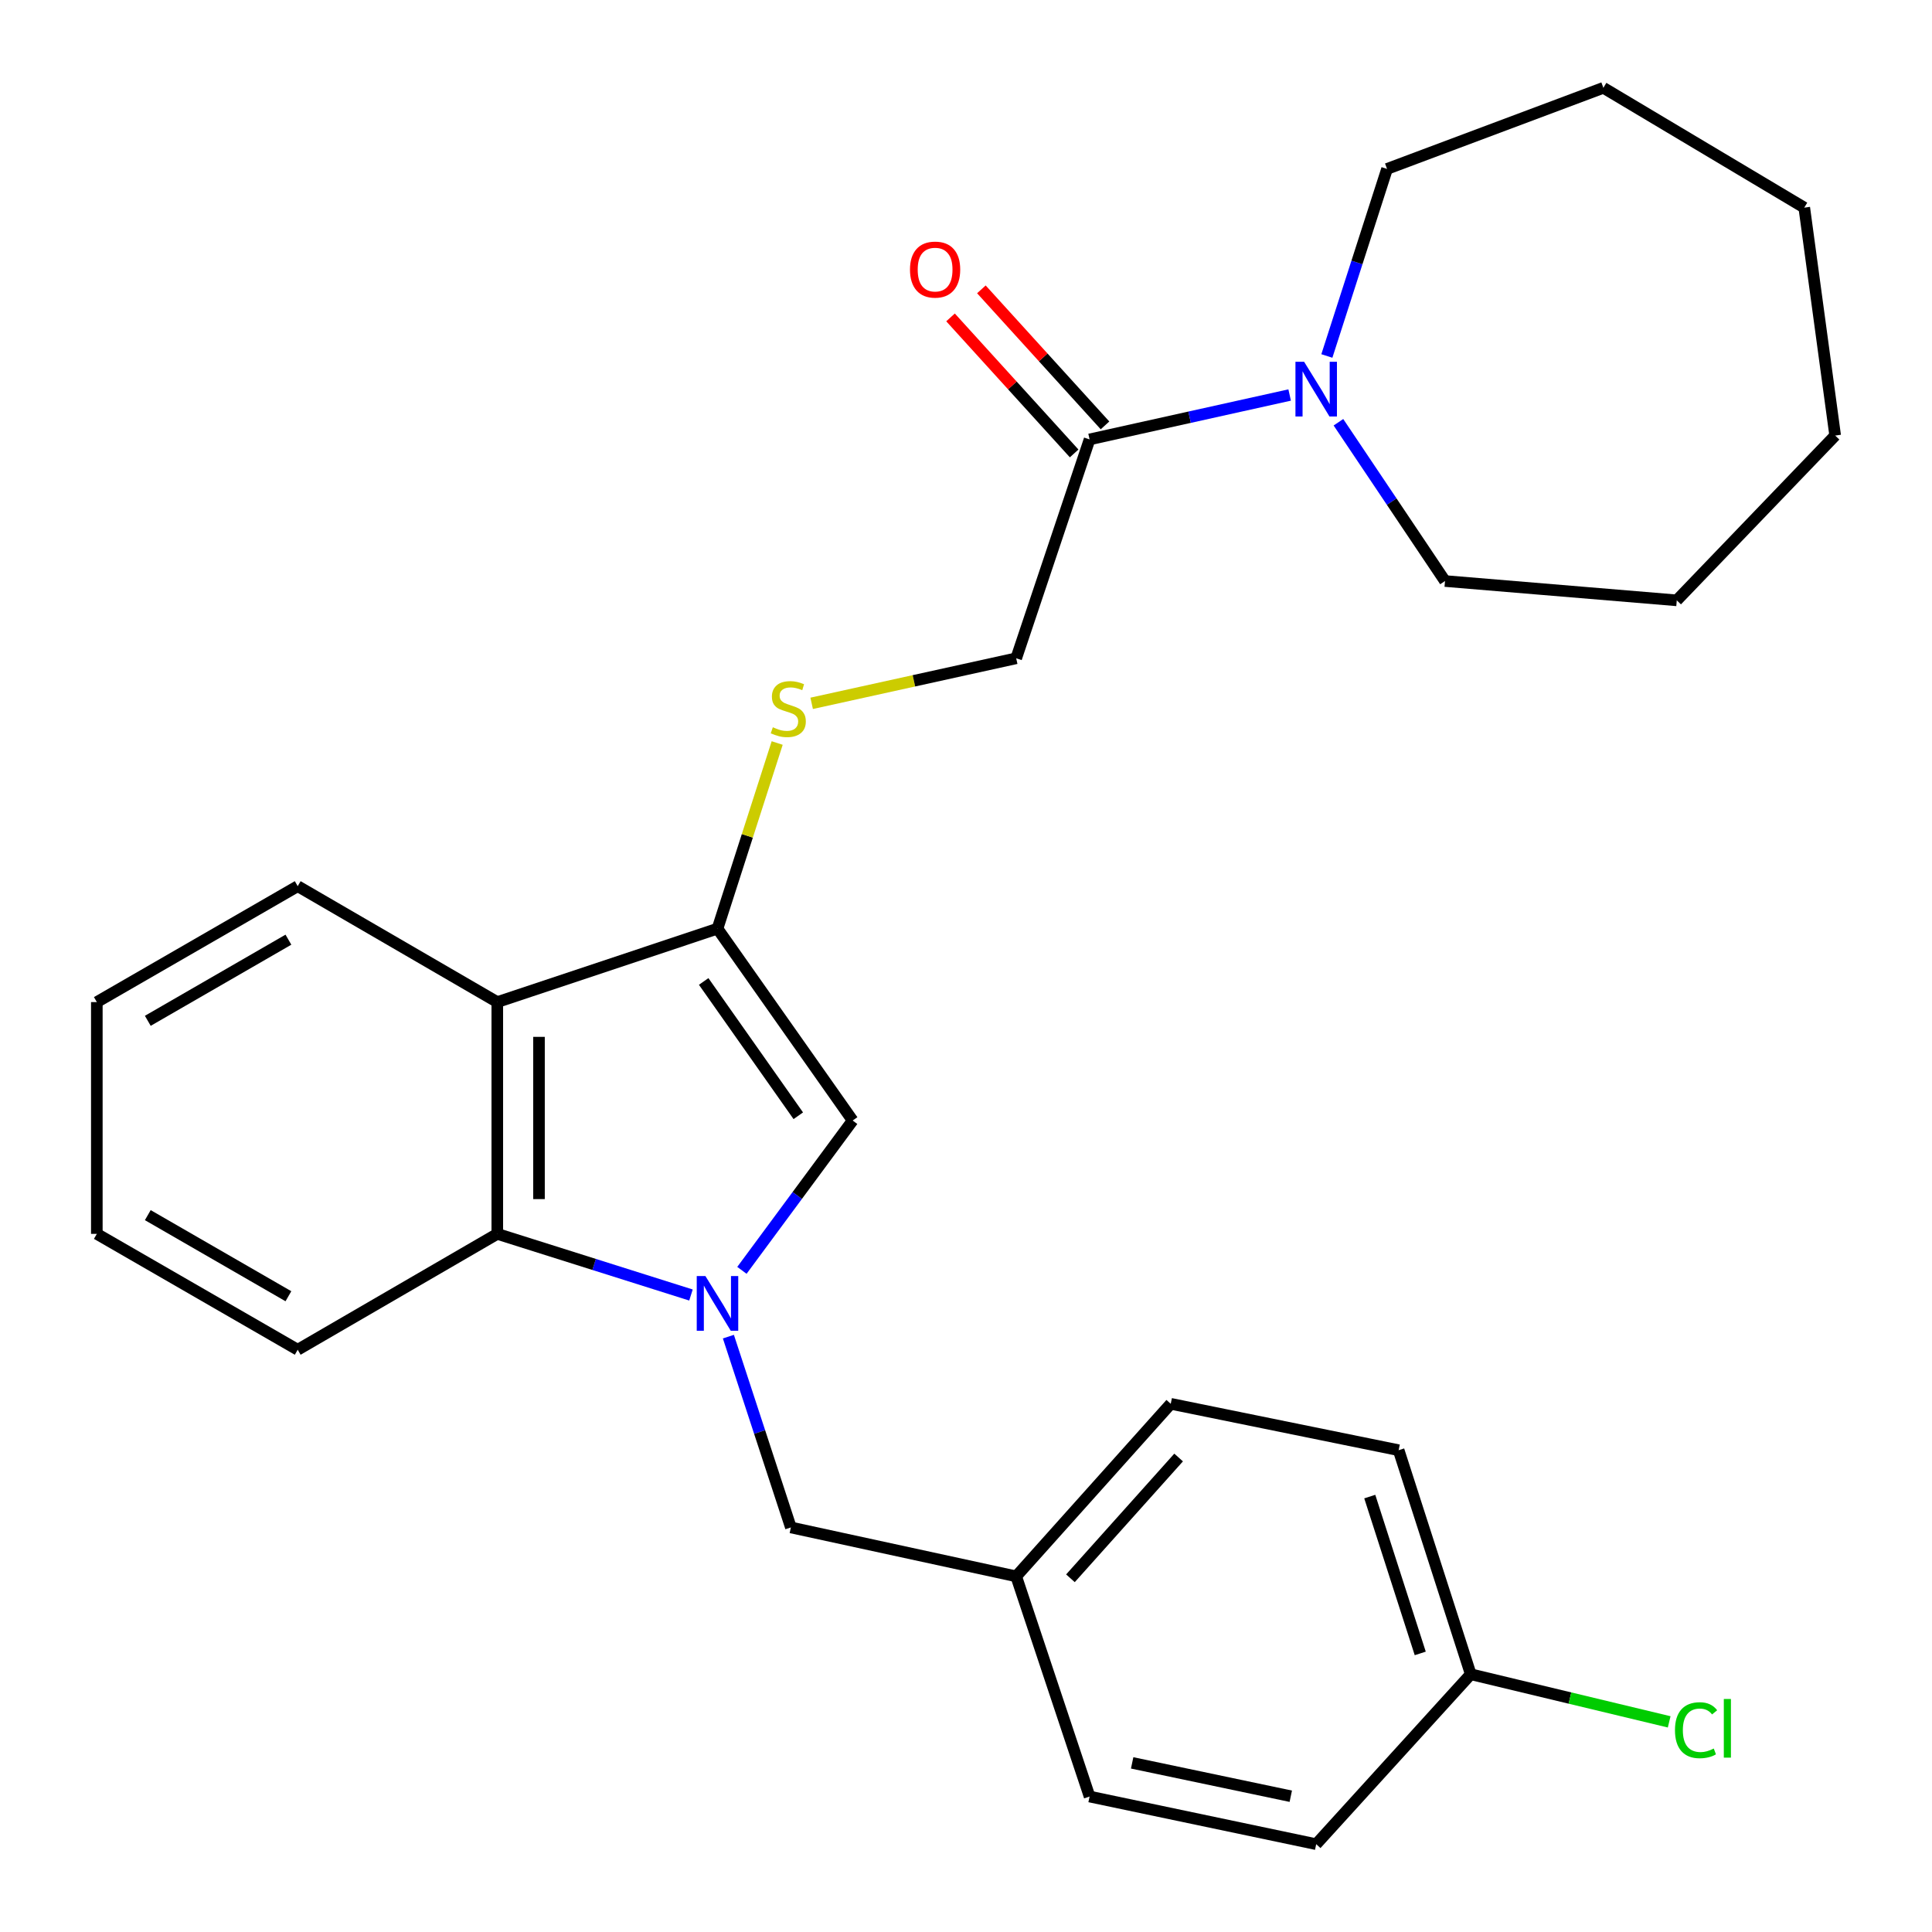 <?xml version='1.0' encoding='iso-8859-1'?>
<svg version='1.1' baseProfile='full'
              xmlns='http://www.w3.org/2000/svg'
                      xmlns:rdkit='http://www.rdkit.org/xml'
                      xmlns:xlink='http://www.w3.org/1999/xlink'
                  xml:space='preserve'
width='1000px' height='1000px' viewBox='0 0 1000 1000'>
<!-- END OF HEADER -->
<rect style='opacity:1.0;fill:#FFFFFF;stroke:none' width='1000' height='1000' x='0' y='0'> </rect>
<path class='bond-1' d='M 384.015,657.529 L 412.674,618.757' style='fill:none;fill-rule:evenodd;stroke:#0000FF;stroke-width:6px;stroke-linecap:butt;stroke-linejoin:miter;stroke-opacity:1' />
<path class='bond-1' d='M 412.674,618.757 L 441.334,579.984' style='fill:none;fill-rule:evenodd;stroke:#000000;stroke-width:6px;stroke-linecap:butt;stroke-linejoin:miter;stroke-opacity:1' />
<path class='bond-3' d='M 357.645,670.298 L 307.522,654.474' style='fill:none;fill-rule:evenodd;stroke:#0000FF;stroke-width:6px;stroke-linecap:butt;stroke-linejoin:miter;stroke-opacity:1' />
<path class='bond-3' d='M 307.522,654.474 L 257.398,638.65' style='fill:none;fill-rule:evenodd;stroke:#000000;stroke-width:6px;stroke-linecap:butt;stroke-linejoin:miter;stroke-opacity:1' />
<path class='bond-7' d='M 377.011,691.842 L 393.184,741.22' style='fill:none;fill-rule:evenodd;stroke:#0000FF;stroke-width:6px;stroke-linecap:butt;stroke-linejoin:miter;stroke-opacity:1' />
<path class='bond-7' d='M 393.184,741.22 L 409.357,790.597' style='fill:none;fill-rule:evenodd;stroke:#000000;stroke-width:6px;stroke-linecap:butt;stroke-linejoin:miter;stroke-opacity:1' />
<path class='bond-0' d='M 371.373,480.672 L 441.334,579.984' style='fill:none;fill-rule:evenodd;stroke:#000000;stroke-width:6px;stroke-linecap:butt;stroke-linejoin:miter;stroke-opacity:1' />
<path class='bond-0' d='M 364.224,507.998 L 413.196,577.516' style='fill:none;fill-rule:evenodd;stroke:#000000;stroke-width:6px;stroke-linecap:butt;stroke-linejoin:miter;stroke-opacity:1' />
<path class='bond-6' d='M 371.373,480.672 L 386.821,432.627' style='fill:none;fill-rule:evenodd;stroke:#000000;stroke-width:6px;stroke-linecap:butt;stroke-linejoin:miter;stroke-opacity:1' />
<path class='bond-6' d='M 386.821,432.627 L 402.268,384.582' style='fill:none;fill-rule:evenodd;stroke:#CCCC00;stroke-width:6px;stroke-linecap:butt;stroke-linejoin:miter;stroke-opacity:1' />
<path class='bond-27' d='M 371.373,480.672 L 257.398,518.68' style='fill:none;fill-rule:evenodd;stroke:#000000;stroke-width:6px;stroke-linecap:butt;stroke-linejoin:miter;stroke-opacity:1' />
<path class='bond-2' d='M 257.398,518.68 L 257.398,638.65' style='fill:none;fill-rule:evenodd;stroke:#000000;stroke-width:6px;stroke-linecap:butt;stroke-linejoin:miter;stroke-opacity:1' />
<path class='bond-2' d='M 278.98,536.676 L 278.98,620.655' style='fill:none;fill-rule:evenodd;stroke:#000000;stroke-width:6px;stroke-linecap:butt;stroke-linejoin:miter;stroke-opacity:1' />
<path class='bond-13' d='M 257.398,518.68 L 154.094,458.683' style='fill:none;fill-rule:evenodd;stroke:#000000;stroke-width:6px;stroke-linecap:butt;stroke-linejoin:miter;stroke-opacity:1' />
<path class='bond-20' d='M 257.398,638.65 L 154.094,698.623' style='fill:none;fill-rule:evenodd;stroke:#000000;stroke-width:6px;stroke-linecap:butt;stroke-linejoin:miter;stroke-opacity:1' />
<path class='bond-4' d='M 563.966,227.436 L 525.982,340.727' style='fill:none;fill-rule:evenodd;stroke:#000000;stroke-width:6px;stroke-linecap:butt;stroke-linejoin:miter;stroke-opacity:1' />
<path class='bond-5' d='M 563.966,227.436 L 615.742,215.946' style='fill:none;fill-rule:evenodd;stroke:#000000;stroke-width:6px;stroke-linecap:butt;stroke-linejoin:miter;stroke-opacity:1' />
<path class='bond-5' d='M 615.742,215.946 L 667.518,204.456' style='fill:none;fill-rule:evenodd;stroke:#0000FF;stroke-width:6px;stroke-linecap:butt;stroke-linejoin:miter;stroke-opacity:1' />
<path class='bond-9' d='M 571.951,220.178 L 539.957,184.975' style='fill:none;fill-rule:evenodd;stroke:#000000;stroke-width:6px;stroke-linecap:butt;stroke-linejoin:miter;stroke-opacity:1' />
<path class='bond-9' d='M 539.957,184.975 L 507.963,149.771' style='fill:none;fill-rule:evenodd;stroke:#FF0000;stroke-width:6px;stroke-linecap:butt;stroke-linejoin:miter;stroke-opacity:1' />
<path class='bond-9' d='M 555.98,234.693 L 523.986,199.49' style='fill:none;fill-rule:evenodd;stroke:#000000;stroke-width:6px;stroke-linecap:butt;stroke-linejoin:miter;stroke-opacity:1' />
<path class='bond-9' d='M 523.986,199.49 L 491.992,164.287' style='fill:none;fill-rule:evenodd;stroke:#FF0000;stroke-width:6px;stroke-linecap:butt;stroke-linejoin:miter;stroke-opacity:1' />
<path class='bond-18' d='M 692.772,218.557 L 720.348,259.649' style='fill:none;fill-rule:evenodd;stroke:#0000FF;stroke-width:6px;stroke-linecap:butt;stroke-linejoin:miter;stroke-opacity:1' />
<path class='bond-18' d='M 720.348,259.649 L 747.925,300.741' style='fill:none;fill-rule:evenodd;stroke:#000000;stroke-width:6px;stroke-linecap:butt;stroke-linejoin:miter;stroke-opacity:1' />
<path class='bond-19' d='M 686.782,184.253 L 702.36,135.842' style='fill:none;fill-rule:evenodd;stroke:#0000FF;stroke-width:6px;stroke-linecap:butt;stroke-linejoin:miter;stroke-opacity:1' />
<path class='bond-19' d='M 702.36,135.842 L 717.939,87.431' style='fill:none;fill-rule:evenodd;stroke:#000000;stroke-width:6px;stroke-linecap:butt;stroke-linejoin:miter;stroke-opacity:1' />
<path class='bond-8' d='M 420.114,364.044 L 473.048,352.386' style='fill:none;fill-rule:evenodd;stroke:#CCCC00;stroke-width:6px;stroke-linecap:butt;stroke-linejoin:miter;stroke-opacity:1' />
<path class='bond-8' d='M 473.048,352.386 L 525.982,340.727' style='fill:none;fill-rule:evenodd;stroke:#000000;stroke-width:6px;stroke-linecap:butt;stroke-linejoin:miter;stroke-opacity:1' />
<path class='bond-10' d='M 409.357,790.597 L 525.982,815.919' style='fill:none;fill-rule:evenodd;stroke:#000000;stroke-width:6px;stroke-linecap:butt;stroke-linejoin:miter;stroke-opacity:1' />
<path class='bond-14' d='M 525.982,815.919 L 563.966,929.882' style='fill:none;fill-rule:evenodd;stroke:#000000;stroke-width:6px;stroke-linecap:butt;stroke-linejoin:miter;stroke-opacity:1' />
<path class='bond-15' d='M 525.982,815.919 L 605.978,726.607' style='fill:none;fill-rule:evenodd;stroke:#000000;stroke-width:6px;stroke-linecap:butt;stroke-linejoin:miter;stroke-opacity:1' />
<path class='bond-15' d='M 554.057,816.922 L 610.054,754.403' style='fill:none;fill-rule:evenodd;stroke:#000000;stroke-width:6px;stroke-linecap:butt;stroke-linejoin:miter;stroke-opacity:1' />
<path class='bond-11' d='M 761.258,866.588 L 723.934,750.623' style='fill:none;fill-rule:evenodd;stroke:#000000;stroke-width:6px;stroke-linecap:butt;stroke-linejoin:miter;stroke-opacity:1' />
<path class='bond-11' d='M 735.115,855.806 L 708.988,774.63' style='fill:none;fill-rule:evenodd;stroke:#000000;stroke-width:6px;stroke-linecap:butt;stroke-linejoin:miter;stroke-opacity:1' />
<path class='bond-12' d='M 761.258,866.588 L 812.611,878.91' style='fill:none;fill-rule:evenodd;stroke:#000000;stroke-width:6px;stroke-linecap:butt;stroke-linejoin:miter;stroke-opacity:1' />
<path class='bond-12' d='M 812.611,878.91 L 863.964,891.233' style='fill:none;fill-rule:evenodd;stroke:#00CC00;stroke-width:6px;stroke-linecap:butt;stroke-linejoin:miter;stroke-opacity:1' />
<path class='bond-28' d='M 761.258,866.588 L 681.262,954.545' style='fill:none;fill-rule:evenodd;stroke:#000000;stroke-width:6px;stroke-linecap:butt;stroke-linejoin:miter;stroke-opacity:1' />
<path class='bond-29' d='M 154.094,458.683 L 50.119,518.68' style='fill:none;fill-rule:evenodd;stroke:#000000;stroke-width:6px;stroke-linecap:butt;stroke-linejoin:miter;stroke-opacity:1' />
<path class='bond-29' d='M 149.284,486.376 L 76.501,528.373' style='fill:none;fill-rule:evenodd;stroke:#000000;stroke-width:6px;stroke-linecap:butt;stroke-linejoin:miter;stroke-opacity:1' />
<path class='bond-17' d='M 563.966,929.882 L 681.262,954.545' style='fill:none;fill-rule:evenodd;stroke:#000000;stroke-width:6px;stroke-linecap:butt;stroke-linejoin:miter;stroke-opacity:1' />
<path class='bond-17' d='M 586.001,912.462 L 668.108,929.726' style='fill:none;fill-rule:evenodd;stroke:#000000;stroke-width:6px;stroke-linecap:butt;stroke-linejoin:miter;stroke-opacity:1' />
<path class='bond-16' d='M 605.978,726.607 L 723.934,750.623' style='fill:none;fill-rule:evenodd;stroke:#000000;stroke-width:6px;stroke-linecap:butt;stroke-linejoin:miter;stroke-opacity:1' />
<path class='bond-23' d='M 747.925,300.741 L 867.895,310.741' style='fill:none;fill-rule:evenodd;stroke:#000000;stroke-width:6px;stroke-linecap:butt;stroke-linejoin:miter;stroke-opacity:1' />
<path class='bond-22' d='M 717.939,87.431 L 829.911,45.455' style='fill:none;fill-rule:evenodd;stroke:#000000;stroke-width:6px;stroke-linecap:butt;stroke-linejoin:miter;stroke-opacity:1' />
<path class='bond-24' d='M 154.094,698.623 L 50.119,638.65' style='fill:none;fill-rule:evenodd;stroke:#000000;stroke-width:6px;stroke-linecap:butt;stroke-linejoin:miter;stroke-opacity:1' />
<path class='bond-24' d='M 149.281,670.932 L 76.498,628.951' style='fill:none;fill-rule:evenodd;stroke:#000000;stroke-width:6px;stroke-linecap:butt;stroke-linejoin:miter;stroke-opacity:1' />
<path class='bond-21' d='M 50.119,518.68 L 50.119,638.65' style='fill:none;fill-rule:evenodd;stroke:#000000;stroke-width:6px;stroke-linecap:butt;stroke-linejoin:miter;stroke-opacity:1' />
<path class='bond-26' d='M 829.911,45.455 L 933.887,107.466' style='fill:none;fill-rule:evenodd;stroke:#000000;stroke-width:6px;stroke-linecap:butt;stroke-linejoin:miter;stroke-opacity:1' />
<path class='bond-25' d='M 867.895,310.741 L 949.881,225.433' style='fill:none;fill-rule:evenodd;stroke:#000000;stroke-width:6px;stroke-linecap:butt;stroke-linejoin:miter;stroke-opacity:1' />
<path class='bond-30' d='M 949.881,225.433 L 933.887,107.466' style='fill:none;fill-rule:evenodd;stroke:#000000;stroke-width:6px;stroke-linecap:butt;stroke-linejoin:miter;stroke-opacity:1' />
<path  class='atom-0' d='M 365.113 660.471
L 374.393 675.471
Q 375.313 676.951, 376.793 679.631
Q 378.273 682.311, 378.353 682.471
L 378.353 660.471
L 382.113 660.471
L 382.113 688.791
L 378.233 688.791
L 368.273 672.391
Q 367.113 670.471, 365.873 668.271
Q 364.673 666.071, 364.313 665.391
L 364.313 688.791
L 360.633 688.791
L 360.633 660.471
L 365.113 660.471
' fill='#0000FF'/>
<path  class='atom-6' d='M 675.002 187.246
L 684.282 202.246
Q 685.202 203.726, 686.682 206.406
Q 688.162 209.086, 688.242 209.246
L 688.242 187.246
L 692.002 187.246
L 692.002 215.566
L 688.122 215.566
L 678.162 199.166
Q 677.002 197.246, 675.762 195.046
Q 674.562 192.846, 674.202 192.166
L 674.202 215.566
L 670.522 215.566
L 670.522 187.246
L 675.002 187.246
' fill='#0000FF'/>
<path  class='atom-7' d='M 400.014 376.429
Q 400.334 376.549, 401.654 377.109
Q 402.974 377.669, 404.414 378.029
Q 405.894 378.349, 407.334 378.349
Q 410.014 378.349, 411.574 377.069
Q 413.134 375.749, 413.134 373.469
Q 413.134 371.909, 412.334 370.949
Q 411.574 369.989, 410.374 369.469
Q 409.174 368.949, 407.174 368.349
Q 404.654 367.589, 403.134 366.869
Q 401.654 366.149, 400.574 364.629
Q 399.534 363.109, 399.534 360.549
Q 399.534 356.989, 401.934 354.789
Q 404.374 352.589, 409.174 352.589
Q 412.454 352.589, 416.174 354.149
L 415.254 357.229
Q 411.854 355.829, 409.294 355.829
Q 406.534 355.829, 405.014 356.989
Q 403.494 358.109, 403.534 360.069
Q 403.534 361.589, 404.294 362.509
Q 405.094 363.429, 406.214 363.949
Q 407.374 364.469, 409.294 365.069
Q 411.854 365.869, 413.374 366.669
Q 414.894 367.469, 415.974 369.109
Q 417.094 370.709, 417.094 373.469
Q 417.094 377.389, 414.454 379.509
Q 411.854 381.589, 407.494 381.589
Q 404.974 381.589, 403.054 381.029
Q 401.174 380.509, 398.934 379.589
L 400.014 376.429
' fill='#CCCC00'/>
<path  class='atom-10' d='M 471.006 139.535
Q 471.006 132.735, 474.366 128.935
Q 477.726 125.135, 484.006 125.135
Q 490.286 125.135, 493.646 128.935
Q 497.006 132.735, 497.006 139.535
Q 497.006 146.415, 493.606 150.335
Q 490.206 154.215, 484.006 154.215
Q 477.766 154.215, 474.366 150.335
Q 471.006 146.455, 471.006 139.535
M 484.006 151.015
Q 488.326 151.015, 490.646 148.135
Q 493.006 145.215, 493.006 139.535
Q 493.006 133.975, 490.646 131.175
Q 488.326 128.335, 484.006 128.335
Q 479.686 128.335, 477.326 131.135
Q 475.006 133.935, 475.006 139.535
Q 475.006 145.255, 477.326 148.135
Q 479.686 151.015, 484.006 151.015
' fill='#FF0000'/>
<path  class='atom-13' d='M 866.963 895.552
Q 866.963 888.512, 870.243 884.832
Q 873.563 881.112, 879.843 881.112
Q 885.683 881.112, 888.803 885.232
L 886.163 887.392
Q 883.883 884.392, 879.843 884.392
Q 875.563 884.392, 873.283 887.272
Q 871.043 890.112, 871.043 895.552
Q 871.043 901.152, 873.363 904.032
Q 875.723 906.912, 880.283 906.912
Q 883.403 906.912, 887.043 905.032
L 888.163 908.032
Q 886.683 908.992, 884.443 909.552
Q 882.203 910.112, 879.723 910.112
Q 873.563 910.112, 870.243 906.352
Q 866.963 902.592, 866.963 895.552
' fill='#00CC00'/>
<path  class='atom-13' d='M 892.243 879.392
L 895.923 879.392
L 895.923 909.752
L 892.243 909.752
L 892.243 879.392
' fill='#00CC00'/>
</svg>
